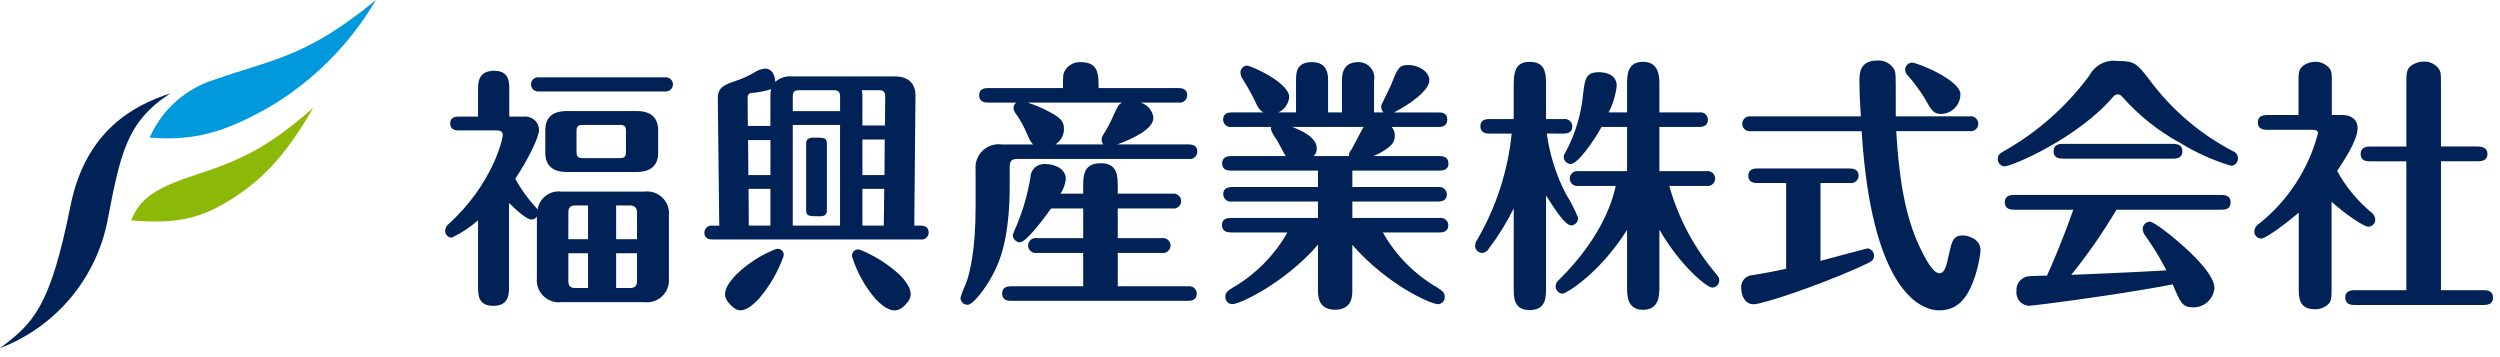 <svg width="266" height="38" viewBox="0 0 266 38" fill="none" xmlns="http://www.w3.org/2000/svg">
<path d="M57.125 23.039C57.064 23.139 56.977 23.221 56.874 23.277C56.771 23.334 56.655 23.362 56.538 23.36C56.027 23.36 54.826 22.262 54.161 21.592V30.482C54.161 31.285 54.161 32.544 52.475 32.544C50.864 32.544 50.864 31.339 50.864 30.482V23.438C50.025 24.178 49.088 24.8 48.079 25.285C47.984 25.286 47.89 25.268 47.802 25.232C47.715 25.196 47.635 25.142 47.568 25.075C47.502 25.008 47.449 24.927 47.414 24.84C47.379 24.752 47.362 24.657 47.364 24.563C47.365 24.436 47.393 24.311 47.445 24.195C47.498 24.08 47.575 23.977 47.67 23.893C52.397 19.637 53.495 14.814 53.495 14.359C53.495 14.011 53.24 13.877 52.908 13.877H48.769C48.463 13.877 47.9 13.797 47.9 13.128C47.9 12.484 48.437 12.404 48.769 12.404H50.864V9.515C50.864 8.845 50.864 7.529 52.576 7.529C54.187 7.529 54.187 8.734 54.187 9.515V12.408H55.668C55.906 12.38 56.147 12.407 56.372 12.486C56.598 12.564 56.803 12.693 56.972 12.863C57.224 13.13 57.361 13.486 57.35 13.853C57.35 14.576 56.176 17.014 54.821 19.022C55.417 20.102 56.138 21.109 56.968 22.021C57.055 22.102 57.132 22.191 57.198 22.289C57.291 21.697 57.614 21.166 58.097 20.81C58.58 20.454 59.184 20.302 59.778 20.388H68.516C68.87 20.338 69.23 20.369 69.569 20.479C69.909 20.589 70.218 20.776 70.474 21.024C70.73 21.272 70.926 21.575 71.047 21.911C71.167 22.246 71.209 22.605 71.169 22.959V29.574C71.206 29.928 71.163 30.285 71.041 30.619C70.92 30.953 70.725 31.256 70.469 31.503C70.213 31.751 69.905 31.937 69.567 32.048C69.228 32.16 68.869 32.193 68.516 32.145H59.778C59.425 32.193 59.066 32.16 58.727 32.048C58.389 31.937 58.081 31.751 57.825 31.503C57.569 31.256 57.374 30.953 57.252 30.619C57.131 30.285 57.088 29.928 57.125 29.574V23.039ZM70.744 8.229C70.851 8.214 70.96 8.223 71.063 8.254C71.166 8.286 71.262 8.338 71.343 8.409C71.424 8.48 71.489 8.568 71.534 8.666C71.578 8.764 71.602 8.871 71.602 8.979C71.602 9.086 71.578 9.193 71.534 9.291C71.489 9.389 71.424 9.477 71.343 9.548C71.262 9.619 71.166 9.672 71.063 9.703C70.96 9.734 70.851 9.743 70.744 9.729H57.354C57.247 9.743 57.138 9.734 57.035 9.703C56.932 9.672 56.836 9.619 56.755 9.548C56.674 9.477 56.609 9.389 56.564 9.291C56.52 9.193 56.496 9.086 56.496 8.979C56.496 8.871 56.52 8.764 56.564 8.666C56.609 8.568 56.674 8.48 56.755 8.409C56.836 8.338 56.932 8.286 57.035 8.254C57.138 8.223 57.247 8.214 57.354 8.229H70.744ZM70.028 16.263C70.028 17.843 68.93 18.298 67.779 18.298H60.268C58.965 18.298 58.02 17.736 58.02 16.263V13.852C58.02 12.244 59.119 11.817 60.268 11.817H67.779C69.083 11.817 70.028 12.384 70.028 13.852V16.263ZM62.567 21.861H61.214C60.625 21.861 60.472 22.128 60.472 22.637V25.449H62.567V21.861ZM62.567 26.949H60.472V29.867C60.472 30.376 60.625 30.645 61.214 30.645H62.567V26.949ZM66.605 13.986C66.605 13.45 66.478 13.29 65.942 13.29H62.005C61.443 13.29 61.342 13.479 61.342 13.986V16.102C61.342 16.638 61.469 16.825 62.005 16.825H65.939C66.501 16.825 66.602 16.636 66.602 16.102L66.605 13.986ZM65.557 25.448H67.779V22.636C67.779 22.155 67.575 21.86 67.013 21.86H65.557V25.448ZM65.557 30.644H67.013C67.626 30.644 67.779 30.376 67.779 29.866V26.948H65.557V30.644Z" fill="#002257"/>
<path d="M105.096 10.916C104.773 10.916 104.181 10.831 104.181 10.159C104.181 9.427 104.799 9.371 105.096 9.371H113.102C113.102 8.047 113.102 7.907 113.263 7.569C113.432 7.265 113.682 7.015 113.986 6.845C114.29 6.676 114.635 6.595 114.983 6.611C116.891 6.611 116.891 7.907 116.891 9.371H125.407C125.703 9.371 126.32 9.427 126.32 10.127C126.322 10.242 126.298 10.356 126.251 10.46C126.203 10.565 126.134 10.658 126.047 10.733C125.96 10.808 125.858 10.864 125.747 10.895C125.637 10.927 125.52 10.934 125.407 10.916H121.349C121.712 11.017 122.036 11.223 122.281 11.51C122.525 11.797 122.678 12.15 122.719 12.524C122.719 13.734 120.624 14.72 118.878 15.367H126.483C126.779 15.367 127.396 15.424 127.396 16.124C127.398 16.239 127.374 16.353 127.327 16.457C127.28 16.562 127.21 16.655 127.123 16.73C127.036 16.805 126.934 16.861 126.823 16.892C126.713 16.924 126.597 16.931 126.483 16.913H108.211C107.594 16.913 107.433 17.197 107.433 17.757V19.672C107.433 25.417 106.385 27.811 105.606 29.276C104.934 30.57 103.565 32.429 102.946 32.429C102.847 32.429 102.748 32.41 102.656 32.373C102.564 32.335 102.481 32.279 102.411 32.209C102.34 32.138 102.285 32.054 102.248 31.962C102.211 31.87 102.192 31.771 102.194 31.672C102.351 31.151 102.548 30.643 102.784 30.152C103.163 29.167 103.805 26.688 103.805 22.014V18.071C103.766 17.699 103.812 17.323 103.94 16.971C104.067 16.619 104.274 16.301 104.543 16.04C104.812 15.78 105.138 15.584 105.494 15.468C105.85 15.351 106.228 15.317 106.6 15.368H109.932C109.691 15.143 109.636 15.059 109.233 14.158C108.939 13.454 108.57 12.784 108.132 12.159C107.978 11.983 107.876 11.769 107.836 11.539C107.831 11.42 107.855 11.301 107.906 11.193C107.958 11.085 108.035 10.992 108.132 10.921L105.096 10.916ZM115.251 30.459V26.911H110.306C110.192 26.928 110.077 26.92 109.966 26.888C109.856 26.856 109.754 26.801 109.667 26.726C109.581 26.651 109.511 26.558 109.463 26.454C109.416 26.35 109.391 26.237 109.391 26.122C109.391 26.008 109.416 25.895 109.463 25.791C109.511 25.686 109.581 25.594 109.667 25.519C109.754 25.444 109.856 25.389 109.966 25.357C110.077 25.325 110.192 25.317 110.306 25.334H115.251V22.18H111.84C111.007 23.334 109.18 25.784 108.508 25.784C108.311 25.772 108.126 25.688 107.988 25.548C107.849 25.409 107.766 25.224 107.756 25.027C107.867 24.68 108.001 24.342 108.159 24.014C108.852 22.369 109.348 20.648 109.636 18.888C109.638 18.687 109.682 18.489 109.764 18.306C109.847 18.123 109.966 17.959 110.115 17.824C110.264 17.689 110.439 17.587 110.629 17.523C110.82 17.459 111.022 17.434 111.222 17.452C112.135 17.452 113.401 17.902 113.401 19.029C113.349 19.595 113.153 20.137 112.832 20.606H115.25V19.93C115.25 18.719 115.25 17.368 117.129 17.368C118.929 17.368 118.929 18.748 118.929 19.93V20.606H124.759C124.872 20.589 124.988 20.597 125.098 20.629C125.208 20.661 125.31 20.716 125.397 20.791C125.484 20.866 125.554 20.959 125.601 21.063C125.649 21.167 125.674 21.28 125.674 21.395C125.674 21.509 125.649 21.622 125.601 21.727C125.554 21.831 125.484 21.923 125.397 21.998C125.31 22.073 125.208 22.128 125.098 22.16C124.988 22.192 124.872 22.2 124.759 22.183H118.929V25.337H123.631C123.744 25.321 123.86 25.329 123.97 25.361C124.08 25.393 124.182 25.448 124.269 25.523C124.356 25.598 124.425 25.69 124.473 25.794C124.521 25.899 124.546 26.012 124.546 26.126C124.546 26.241 124.521 26.354 124.473 26.458C124.425 26.562 124.356 26.655 124.269 26.73C124.182 26.805 124.08 26.86 123.97 26.892C123.86 26.924 123.744 26.932 123.631 26.915H118.929V30.462H126.425C126.539 30.445 126.655 30.452 126.766 30.483C126.876 30.515 126.978 30.57 127.065 30.645C127.152 30.72 127.222 30.813 127.269 30.918C127.316 31.023 127.34 31.137 127.338 31.251C127.338 31.956 126.693 32.008 126.425 32.008H107.537C107.24 32.008 106.624 31.952 106.624 31.219C106.624 30.543 107.214 30.462 107.537 30.462L115.251 30.459ZM109.34 10.916C110.178 11.183 110.987 11.531 111.757 11.956C112.912 12.575 113.207 12.969 113.207 13.73C113.206 14.058 113.122 14.379 112.962 14.665C112.803 14.951 112.573 15.191 112.294 15.364H117.398C117.272 15.214 117.204 15.024 117.209 14.828C117.222 14.645 117.287 14.469 117.398 14.322C117.776 13.727 118.108 13.106 118.393 12.463C118.93 11.281 118.984 11.139 119.387 10.915L109.34 10.916Z" fill="#002257"/>
<path d="M136.8 16.603C136.611 16.35 135.94 14.97 135.725 14.689C135.5 14.402 135.327 14.078 135.215 13.732C135.216 13.654 135.235 13.577 135.269 13.506H131.05C130.937 13.523 130.821 13.515 130.711 13.483C130.6 13.452 130.498 13.396 130.411 13.321C130.325 13.246 130.255 13.154 130.207 13.049C130.16 12.945 130.136 12.832 130.136 12.717C130.136 12.041 130.727 11.961 131.05 11.961H134.432C134.119 11.781 133.874 11.504 133.734 11.172C133.285 10.21 132.773 9.279 132.202 8.384C132.075 8.201 132.001 7.987 131.987 7.764C131.974 7.571 132.037 7.381 132.162 7.234C132.288 7.086 132.466 6.994 132.659 6.976C133.116 6.976 137.173 8.807 137.173 10.326C137.142 10.676 137.019 11.012 136.816 11.299C136.613 11.586 136.338 11.815 136.018 11.961H137.897V8.581C137.897 7.792 137.897 6.609 139.59 6.609C141.283 6.609 141.31 7.989 141.31 8.581V11.961H142.787V8.581C142.787 8.074 142.787 6.609 144.507 6.609C144.756 6.601 145.004 6.65 145.232 6.75C145.46 6.851 145.663 7.001 145.825 7.191C145.988 7.38 146.106 7.603 146.17 7.843C146.235 8.084 146.245 8.336 146.2 8.581V11.961H147.194C147.047 11.798 146.961 11.588 146.953 11.369C146.954 11.239 146.992 11.112 147.061 11.003C147.195 10.719 147.866 9.369 148 9.06C148.726 7.202 148.861 6.92 149.881 6.92C150.982 6.92 152.083 7.652 152.083 8.528C152.083 9.597 150.122 11.034 148.322 11.963H153.105C153.4 11.963 153.991 12.019 153.991 12.72C153.991 13.421 153.423 13.509 153.105 13.509H148.084C148.304 13.768 148.419 14.099 148.406 14.438C148.406 15.058 148.191 15.677 146.148 16.606H153.204C153.527 16.606 154.118 16.691 154.118 17.395C154.118 18.071 153.55 18.151 153.204 18.151H143.892V19.897H153.033C153.147 19.88 153.263 19.888 153.373 19.92C153.483 19.952 153.585 20.007 153.672 20.082C153.758 20.157 153.828 20.25 153.875 20.354C153.923 20.458 153.947 20.572 153.947 20.686C153.947 21.362 153.357 21.443 153.033 21.443H143.892V23.189H153.189C153.302 23.172 153.418 23.179 153.528 23.211C153.638 23.243 153.74 23.299 153.827 23.373C153.914 23.448 153.983 23.541 154.031 23.645C154.078 23.75 154.102 23.863 154.102 23.977C154.102 24.653 153.511 24.734 153.189 24.734H147.138C148.516 27.183 150.53 29.216 152.968 30.619C153.397 30.903 153.72 31.098 153.72 31.576C153.726 31.676 153.712 31.776 153.679 31.87C153.645 31.964 153.593 32.051 153.525 32.124C153.457 32.198 153.376 32.257 153.284 32.299C153.193 32.34 153.095 32.362 152.995 32.365C152.269 32.365 147.675 30.366 143.886 26.057V30.873C143.886 31.491 143.886 32.953 142.033 32.953C140.233 32.953 140.233 31.433 140.233 30.898V26.026C136.982 29.856 132.067 32.362 131.098 32.362C130.998 32.36 130.9 32.337 130.809 32.296C130.718 32.255 130.636 32.195 130.568 32.122C130.5 32.048 130.448 31.962 130.415 31.867C130.381 31.773 130.367 31.673 130.373 31.573C130.373 31.094 130.696 30.897 131.152 30.616C133.583 29.206 135.596 27.174 136.981 24.731H130.932C130.609 24.731 130.018 24.646 130.018 23.942C130.018 23.266 130.586 23.186 130.932 23.186H140.232V21.445H131.064C130.951 21.462 130.835 21.455 130.725 21.423C130.615 21.391 130.513 21.335 130.426 21.261C130.34 21.186 130.27 21.093 130.223 20.989C130.175 20.884 130.151 20.771 130.151 20.657C130.151 19.98 130.742 19.9 131.064 19.9H140.232V18.154H130.949C130.653 18.154 130.036 18.099 130.036 17.398C130.036 16.697 130.627 16.609 130.949 16.609L136.8 16.603ZM143.543 16.603C143.527 16.48 143.54 16.354 143.582 16.236C143.624 16.118 143.694 16.012 143.785 15.927C144.026 15.562 144.886 13.787 145.101 13.505H137.498C138.438 13.871 140.104 14.603 140.104 15.786C140.11 15.937 140.085 16.088 140.029 16.229C139.973 16.369 139.889 16.496 139.781 16.602L143.543 16.603Z" fill="#002257"/>
<path d="M164.579 14.21C164.885 16.46 165.575 18.642 166.621 20.659C167.123 21.455 167.555 22.293 167.91 23.165C167.922 23.369 167.852 23.57 167.716 23.723C167.581 23.876 167.39 23.969 167.185 23.981C166.513 23.981 165.438 22.264 164.499 20.799V30.683C164.499 31.613 164.499 32.991 162.752 32.991C161.06 32.991 161.06 31.64 161.06 30.683V22.178C160.317 23.675 159.436 25.1 158.426 26.434C158.356 26.568 158.253 26.683 158.126 26.767C157.999 26.851 157.852 26.901 157.701 26.913C157.599 26.911 157.5 26.888 157.407 26.847C157.314 26.806 157.231 26.747 157.161 26.674C157.091 26.601 157.036 26.515 157 26.42C156.963 26.326 156.946 26.225 156.948 26.124C156.963 25.911 157.038 25.706 157.164 25.533C159.184 22.064 160.439 18.204 160.844 14.212H158.426C158.131 14.212 157.513 14.156 157.513 13.424C157.513 12.747 158.103 12.667 158.426 12.667H161.06V8.894C161.06 7.148 161.597 6.584 162.779 6.584C164.31 6.584 164.5 7.625 164.5 8.894V12.667H166.379C166.493 12.649 166.609 12.656 166.72 12.688C166.83 12.719 166.933 12.774 167.02 12.85C167.107 12.925 167.176 13.018 167.224 13.123C167.271 13.227 167.295 13.341 167.293 13.456C167.293 14.16 166.675 14.213 166.379 14.213L164.579 14.21ZM173.122 18.208V13.506H170.409C169.469 15.196 167.83 17.449 167.131 17.449C166.932 17.446 166.741 17.365 166.601 17.224C166.46 17.082 166.381 16.892 166.379 16.692C166.379 16.496 166.433 16.439 166.621 16.101C167.633 14.197 168.254 12.11 168.448 9.963C168.637 8.413 168.716 7.681 170.14 7.681C170.408 7.681 172.02 7.71 172.02 9.144C171.904 10.127 171.612 11.081 171.16 11.962H173.121V9.03C173.121 7.99 173.121 6.58 174.814 6.58C176.56 6.58 176.56 8.187 176.56 9.03V11.962H180.832C180.944 11.944 181.059 11.952 181.168 11.984C181.276 12.016 181.377 12.072 181.462 12.147C181.546 12.222 181.613 12.315 181.658 12.419C181.702 12.524 181.723 12.636 181.719 12.75C181.719 13.427 181.128 13.506 180.832 13.506H176.56V18.208H181.611C181.722 18.196 181.834 18.208 181.94 18.242C182.047 18.276 182.145 18.332 182.228 18.406C182.311 18.481 182.378 18.572 182.423 18.674C182.469 18.775 182.492 18.886 182.492 18.997C182.492 19.109 182.469 19.219 182.423 19.321C182.378 19.422 182.311 19.514 182.228 19.588C182.145 19.663 182.047 19.719 181.94 19.753C181.834 19.787 181.722 19.798 181.611 19.786H177.608C178.57 23.189 180.245 26.348 182.524 29.054C182.874 29.504 182.928 29.561 182.928 29.811C182.932 29.912 182.915 30.014 182.88 30.109C182.844 30.204 182.789 30.291 182.719 30.364C182.649 30.438 182.564 30.496 182.471 30.537C182.378 30.577 182.277 30.598 182.175 30.599C181.637 30.599 178.816 28.347 176.56 24.431V30.514C176.56 31.386 176.56 32.964 174.814 32.964C173.121 32.964 173.121 31.444 173.121 30.514V24.462C170.09 29.249 166.567 31.248 166.271 31.248C166.068 31.239 165.876 31.152 165.736 31.005C165.596 30.858 165.518 30.663 165.519 30.46C165.521 30.328 165.554 30.198 165.615 30.081C165.675 29.964 165.761 29.862 165.867 29.783C170.005 25.701 171.457 21.954 171.913 19.786H167.934C167.821 19.803 167.705 19.795 167.595 19.763C167.485 19.731 167.383 19.675 167.296 19.601C167.209 19.526 167.14 19.433 167.092 19.329C167.044 19.225 167.02 19.112 167.02 18.997C167.02 18.883 167.044 18.77 167.092 18.665C167.14 18.561 167.209 18.469 167.296 18.394C167.383 18.319 167.485 18.264 167.595 18.232C167.705 18.2 167.821 18.192 167.934 18.208H173.122Z" fill="#002257"/>
<path d="M193.699 27.754C194.157 27.641 198.616 26.43 198.697 26.43C198.893 26.446 199.075 26.537 199.205 26.684C199.335 26.831 199.403 27.022 199.395 27.218C199.395 27.725 199.206 27.81 197.515 28.57C193.243 30.457 187.548 32.372 186.58 32.372C185.64 32.372 185.264 31.415 185.264 30.654C185.248 30.485 185.266 30.315 185.317 30.154C185.368 29.992 185.451 29.842 185.561 29.713C185.672 29.585 185.807 29.479 185.959 29.404C186.111 29.328 186.277 29.285 186.446 29.274C188.085 29.021 189.59 28.707 190.046 28.597V19.474H186.93C186.607 19.474 186.016 19.389 186.016 18.717C186.016 17.985 186.634 17.928 186.93 17.928H196.843C197.165 17.928 197.756 18.014 197.756 18.685C197.757 18.799 197.732 18.913 197.685 19.017C197.637 19.121 197.568 19.214 197.481 19.289C197.395 19.364 197.293 19.419 197.182 19.451C197.072 19.483 196.957 19.491 196.843 19.474H193.699V27.754ZM209.577 12.378C209.69 12.361 209.806 12.369 209.916 12.401C210.026 12.433 210.128 12.488 210.215 12.563C210.302 12.638 210.372 12.731 210.419 12.835C210.467 12.939 210.492 13.052 210.492 13.166C210.492 13.281 210.467 13.394 210.419 13.498C210.372 13.602 210.302 13.695 210.215 13.77C210.128 13.845 210.026 13.9 209.916 13.932C209.806 13.964 209.69 13.972 209.577 13.955H201.76C202.055 19.08 202.726 23.051 204.258 26.289C204.826 27.472 205.655 29.077 206.354 29.077C206.923 29.077 207.106 28.288 207.375 27.022C207.671 25.698 207.804 25.05 208.826 25.05C209.31 25.05 210.734 25.359 210.734 26.658C210.607 27.855 210.318 29.03 209.873 30.149C209.228 31.698 208.315 33.022 206.327 33.022C204.016 33.022 199.101 30.347 198.079 13.957H186.289C186.176 13.974 186.06 13.966 185.95 13.934C185.84 13.902 185.738 13.847 185.651 13.772C185.564 13.697 185.494 13.604 185.447 13.5C185.399 13.396 185.374 13.283 185.374 13.168C185.374 13.054 185.399 12.941 185.447 12.837C185.494 12.732 185.564 12.64 185.651 12.565C185.738 12.49 185.84 12.435 185.95 12.403C186.06 12.371 186.176 12.363 186.289 12.38H198.003C197.922 11.423 197.842 9.732 197.842 8.578C197.842 7.874 197.842 6.438 199.75 6.438C200.12 6.408 200.491 6.489 200.816 6.669C201.141 6.849 201.405 7.122 201.576 7.451C201.71 7.761 201.71 8.019 201.71 10.464V12.379L209.577 12.378ZM206.546 12.124C205.713 12.124 205.524 11.758 204.719 10.35C204.202 9.524 203.618 8.742 202.972 8.012C202.814 7.854 202.719 7.644 202.704 7.421C202.704 7.226 202.779 7.038 202.915 6.897C203.05 6.756 203.234 6.673 203.43 6.665C204.075 6.665 208.588 8.551 208.588 10.015C208.593 10.564 208.381 11.093 207.999 11.487C207.617 11.882 207.095 12.111 206.546 12.124Z" fill="#002257"/>
<path d="M237.416 17.644C235.528 17.084 233.721 16.279 232.043 15.25C229.655 13.958 227.516 12.251 225.729 10.209C225.62 10.106 225.476 10.046 225.326 10.041C225.238 10.043 225.151 10.064 225.072 10.104C224.993 10.143 224.924 10.198 224.869 10.267C221.108 14.688 214.095 17.701 213.262 17.701C213.066 17.685 212.885 17.593 212.754 17.447C212.624 17.3 212.556 17.108 212.563 16.913C212.563 16.462 212.833 16.293 213.236 16.067C216.812 14.049 219.916 11.294 222.343 7.986C222.626 7.46 223.064 7.035 223.598 6.768C224.132 6.5 224.735 6.404 225.326 6.491C227.179 6.491 227.368 6.745 228.873 8.716C231.185 11.777 234.149 14.287 237.55 16.066C237.716 16.122 237.859 16.228 237.961 16.37C238.063 16.511 238.118 16.681 238.119 16.855C238.123 17.051 238.053 17.241 237.923 17.387C237.792 17.534 237.611 17.625 237.416 17.644ZM214.444 22.318C214.015 22.318 213.316 22.318 213.316 21.53C213.316 20.741 213.989 20.741 214.444 20.741H236.233C236.662 20.741 237.333 20.741 237.333 21.53C237.333 22.318 236.662 22.318 236.233 22.318H225.192C223.753 24.737 222.146 27.052 220.382 29.246C223.66 29.105 227.203 28.962 230.511 28.767C229.856 27.496 229.11 26.272 228.281 25.107C228.102 24.903 227.998 24.645 227.985 24.375C227.983 24.273 228 24.173 228.036 24.078C228.073 23.984 228.128 23.898 228.197 23.824C228.267 23.751 228.351 23.692 228.444 23.651C228.536 23.61 228.636 23.588 228.737 23.586C229.194 23.586 231.106 25.135 231.746 25.698C233.411 27.105 235.616 29.302 235.616 30.626C235.576 31.194 235.32 31.726 234.9 32.113C234.481 32.499 233.929 32.712 233.358 32.706C232.204 32.706 231.988 32.2 231.18 30.257C225.538 31.355 216.322 32.538 215.839 32.538C215.65 32.521 215.466 32.466 215.298 32.377C215.131 32.288 214.982 32.167 214.862 32.02C214.742 31.873 214.653 31.704 214.599 31.522C214.545 31.34 214.528 31.149 214.55 30.961C214.535 30.767 214.559 30.572 214.62 30.388C214.681 30.204 214.778 30.033 214.906 29.887C215.033 29.74 215.188 29.62 215.363 29.534C215.537 29.447 215.726 29.396 215.92 29.383C216.216 29.355 217.531 29.327 217.801 29.327C218.284 28.258 219.493 25.497 220.595 22.315L214.444 22.318ZM231.074 15.307C231.504 15.307 232.203 15.307 232.203 16.095C232.203 16.884 231.504 16.883 231.074 16.883H219.603C219.2 16.883 218.501 16.883 218.501 16.095C218.501 15.308 219.172 15.307 219.603 15.307H231.074Z" fill="#002257"/>
<path d="M249.239 12.238C250.098 12.238 250.849 12.659 250.849 13.645C250.849 14.996 249.21 17.363 248.67 18.179C249.576 19.845 250.788 21.326 252.244 22.544C252.383 22.633 252.499 22.753 252.583 22.895C252.668 23.036 252.717 23.196 252.728 23.36C252.73 23.46 252.712 23.559 252.675 23.651C252.638 23.744 252.583 23.828 252.513 23.898C252.442 23.969 252.359 24.025 252.266 24.062C252.174 24.1 252.075 24.118 251.976 24.117C251.492 24.117 249.478 22.736 248.08 21.469V30.593C248.08 31.72 248.08 32.114 247.596 32.484C247.236 32.764 246.79 32.913 246.333 32.906C244.587 32.906 244.587 31.666 244.587 30.596V22.628C242.679 24.235 240.987 25.386 240.584 25.386C240.484 25.383 240.386 25.36 240.295 25.319C240.204 25.278 240.123 25.218 240.055 25.145C239.987 25.072 239.935 24.985 239.901 24.892C239.868 24.798 239.853 24.698 239.859 24.598C239.873 24.428 239.929 24.264 240.023 24.122C240.117 23.979 240.245 23.862 240.396 23.781C243.447 21.338 245.632 17.982 246.629 14.207C246.629 13.897 246.44 13.812 246.039 13.812H241.364C240.935 13.812 240.236 13.812 240.236 13.024C240.236 12.237 240.935 12.236 241.364 12.236H244.561V8.912C244.561 7.785 244.561 7.391 245.045 6.997C245.425 6.716 245.888 6.568 246.361 6.575C246.649 6.571 246.934 6.633 247.194 6.755C247.455 6.877 247.684 7.056 247.865 7.28C248.107 7.645 248.107 7.815 248.107 8.913V12.237L249.239 12.238ZM256.036 30.88V17.167H252.277C251.847 17.167 251.175 17.167 251.175 16.378C251.175 15.621 251.847 15.589 252.277 15.589H256.038V9.028C256.038 7.957 256.011 7.393 256.522 6.999C256.919 6.708 257.399 6.55 257.893 6.549C258.198 6.539 258.502 6.602 258.777 6.734C259.053 6.866 259.293 7.062 259.477 7.305C259.719 7.671 259.719 7.841 259.719 9.023V15.585H263.534C263.913 15.585 264.662 15.613 264.662 16.373C264.662 17.162 263.936 17.162 263.534 17.162H259.719V30.875H264.152C264.582 30.875 265.254 30.875 265.254 31.663C265.254 32.451 264.555 32.452 264.152 32.452H250.666C250.209 32.452 249.538 32.452 249.538 31.663C249.538 30.874 250.237 30.875 250.666 30.875L256.036 30.88Z" fill="#002257"/>
<path d="M86.532 14.643C85.774 14.643 85.774 15.098 85.774 15.305V22.35C85.774 23.012 86.05 23.012 87.29 23.012C87.979 23.012 87.979 22.556 87.979 22.35V15.305C87.981 14.643 87.706 14.643 86.532 14.643Z" fill="#002257"/>
<path d="M97.968 24.006H97.279L97.407 10.161C97.407 8.983 96.768 8.126 95.158 8.126H84.222C83.908 8.103 83.592 8.143 83.293 8.244C82.995 8.345 82.72 8.506 82.486 8.715C82.486 8.072 82.178 7.297 81.387 7.297C80.972 7.335 80.575 7.483 80.237 7.725C79.612 8.085 78.953 8.382 78.27 8.61C77.12 9.012 76.353 9.254 76.375 10.511L76.529 24.008H75.814C75.706 23.992 75.596 24 75.491 24.03C75.386 24.061 75.289 24.113 75.207 24.184C75.124 24.256 75.058 24.344 75.013 24.443C74.968 24.542 74.945 24.649 74.945 24.758C74.945 25.401 75.481 25.482 75.814 25.482H97.966C98.072 25.497 98.181 25.489 98.284 25.458C98.387 25.427 98.482 25.374 98.562 25.303C98.642 25.231 98.706 25.143 98.749 25.044C98.791 24.946 98.812 24.839 98.809 24.732C98.811 24.088 98.275 24.006 97.968 24.006ZM85.015 9.599H88.693C89.255 9.599 89.384 9.813 89.384 10.322V11.822H84.351V10.322C84.35 9.84 84.456 9.599 85.015 9.599ZM79.547 10.376C79.535 10.262 79.568 10.149 79.639 10.059C79.71 9.969 79.812 9.91 79.926 9.894C80.646 9.844 81.358 9.709 82.047 9.492C82.002 9.712 81.976 9.936 81.97 10.161V13.402H79.569L79.547 10.376ZM79.597 14.902H81.974V18.624H79.625L79.597 14.902ZM79.674 24.006L79.648 20.097H81.973V24.006H79.674ZM84.35 24.006V13.294H89.382V24.006H84.35ZM94.033 24.006H91.76V20.097H94.083L94.033 24.006ZM94.109 18.624H91.76V14.848H94.135L94.109 18.624ZM94.16 13.348H91.76V10.156C91.76 9.967 91.74 9.779 91.702 9.594H93.523C94.034 9.594 94.186 9.783 94.186 10.318L94.16 13.348Z" fill="#002257"/>
<path d="M95.744 29.255C97.354 30.936 97.006 31.72 96.334 32.425C95.662 33.129 94.788 33.512 93.178 31.827C92.045 30.523 91.194 29 90.677 27.353C90.645 27.239 90.645 27.119 90.677 27.005C90.709 26.892 90.772 26.789 90.859 26.709C90.946 26.628 91.053 26.574 91.169 26.55C91.285 26.527 91.405 26.536 91.516 26.576C93.076 27.206 94.508 28.114 95.744 29.255Z" fill="#002257"/>
<path d="M78.3 29.253C76.689 30.941 77.038 31.719 77.71 32.424C78.381 33.128 79.125 33.491 80.733 31.805C81.868 30.481 82.755 28.963 83.35 27.325C83.392 27.212 83.401 27.09 83.376 26.973C83.351 26.855 83.293 26.747 83.209 26.66C83.125 26.574 83.019 26.514 82.901 26.486C82.784 26.458 82.662 26.463 82.547 26.502C80.96 27.124 79.516 28.06 78.3 29.253Z" fill="#002257"/>
<path d="M15.927 14.646C16.567 13.176 17.519 11.862 18.717 10.794C19.915 9.726 21.33 8.93 22.866 8.461C28.896 6.329 32.565 6.128 39.991 0C37.247 4.685 33.357 8.599 28.686 11.375C23.764 14.162 20.582 14.997 15.927 14.646Z" fill="#0099DB"/>
<path d="M13.965 23.45C14.906 20.943 16.86 19.88 21.249 18.456C26.338 16.806 29.006 15.22 33.339 11.473C30.667 16.022 28.476 18.619 25.216 20.809C21.418 23.359 18.787 23.833 13.965 23.45Z" fill="#8CB808"/>
<path d="M18.123 9.935C13.386 13.008 12.805 16.448 11.397 23.69C10.771 26.691 9.399 29.486 7.408 31.819C5.416 34.152 2.869 35.948 0 37.04C3.547 34.383 5.326 32.741 7.51 21.859C9.118 13.883 14.265 11.182 18.123 9.935Z" fill="#002257"/>
</svg>

